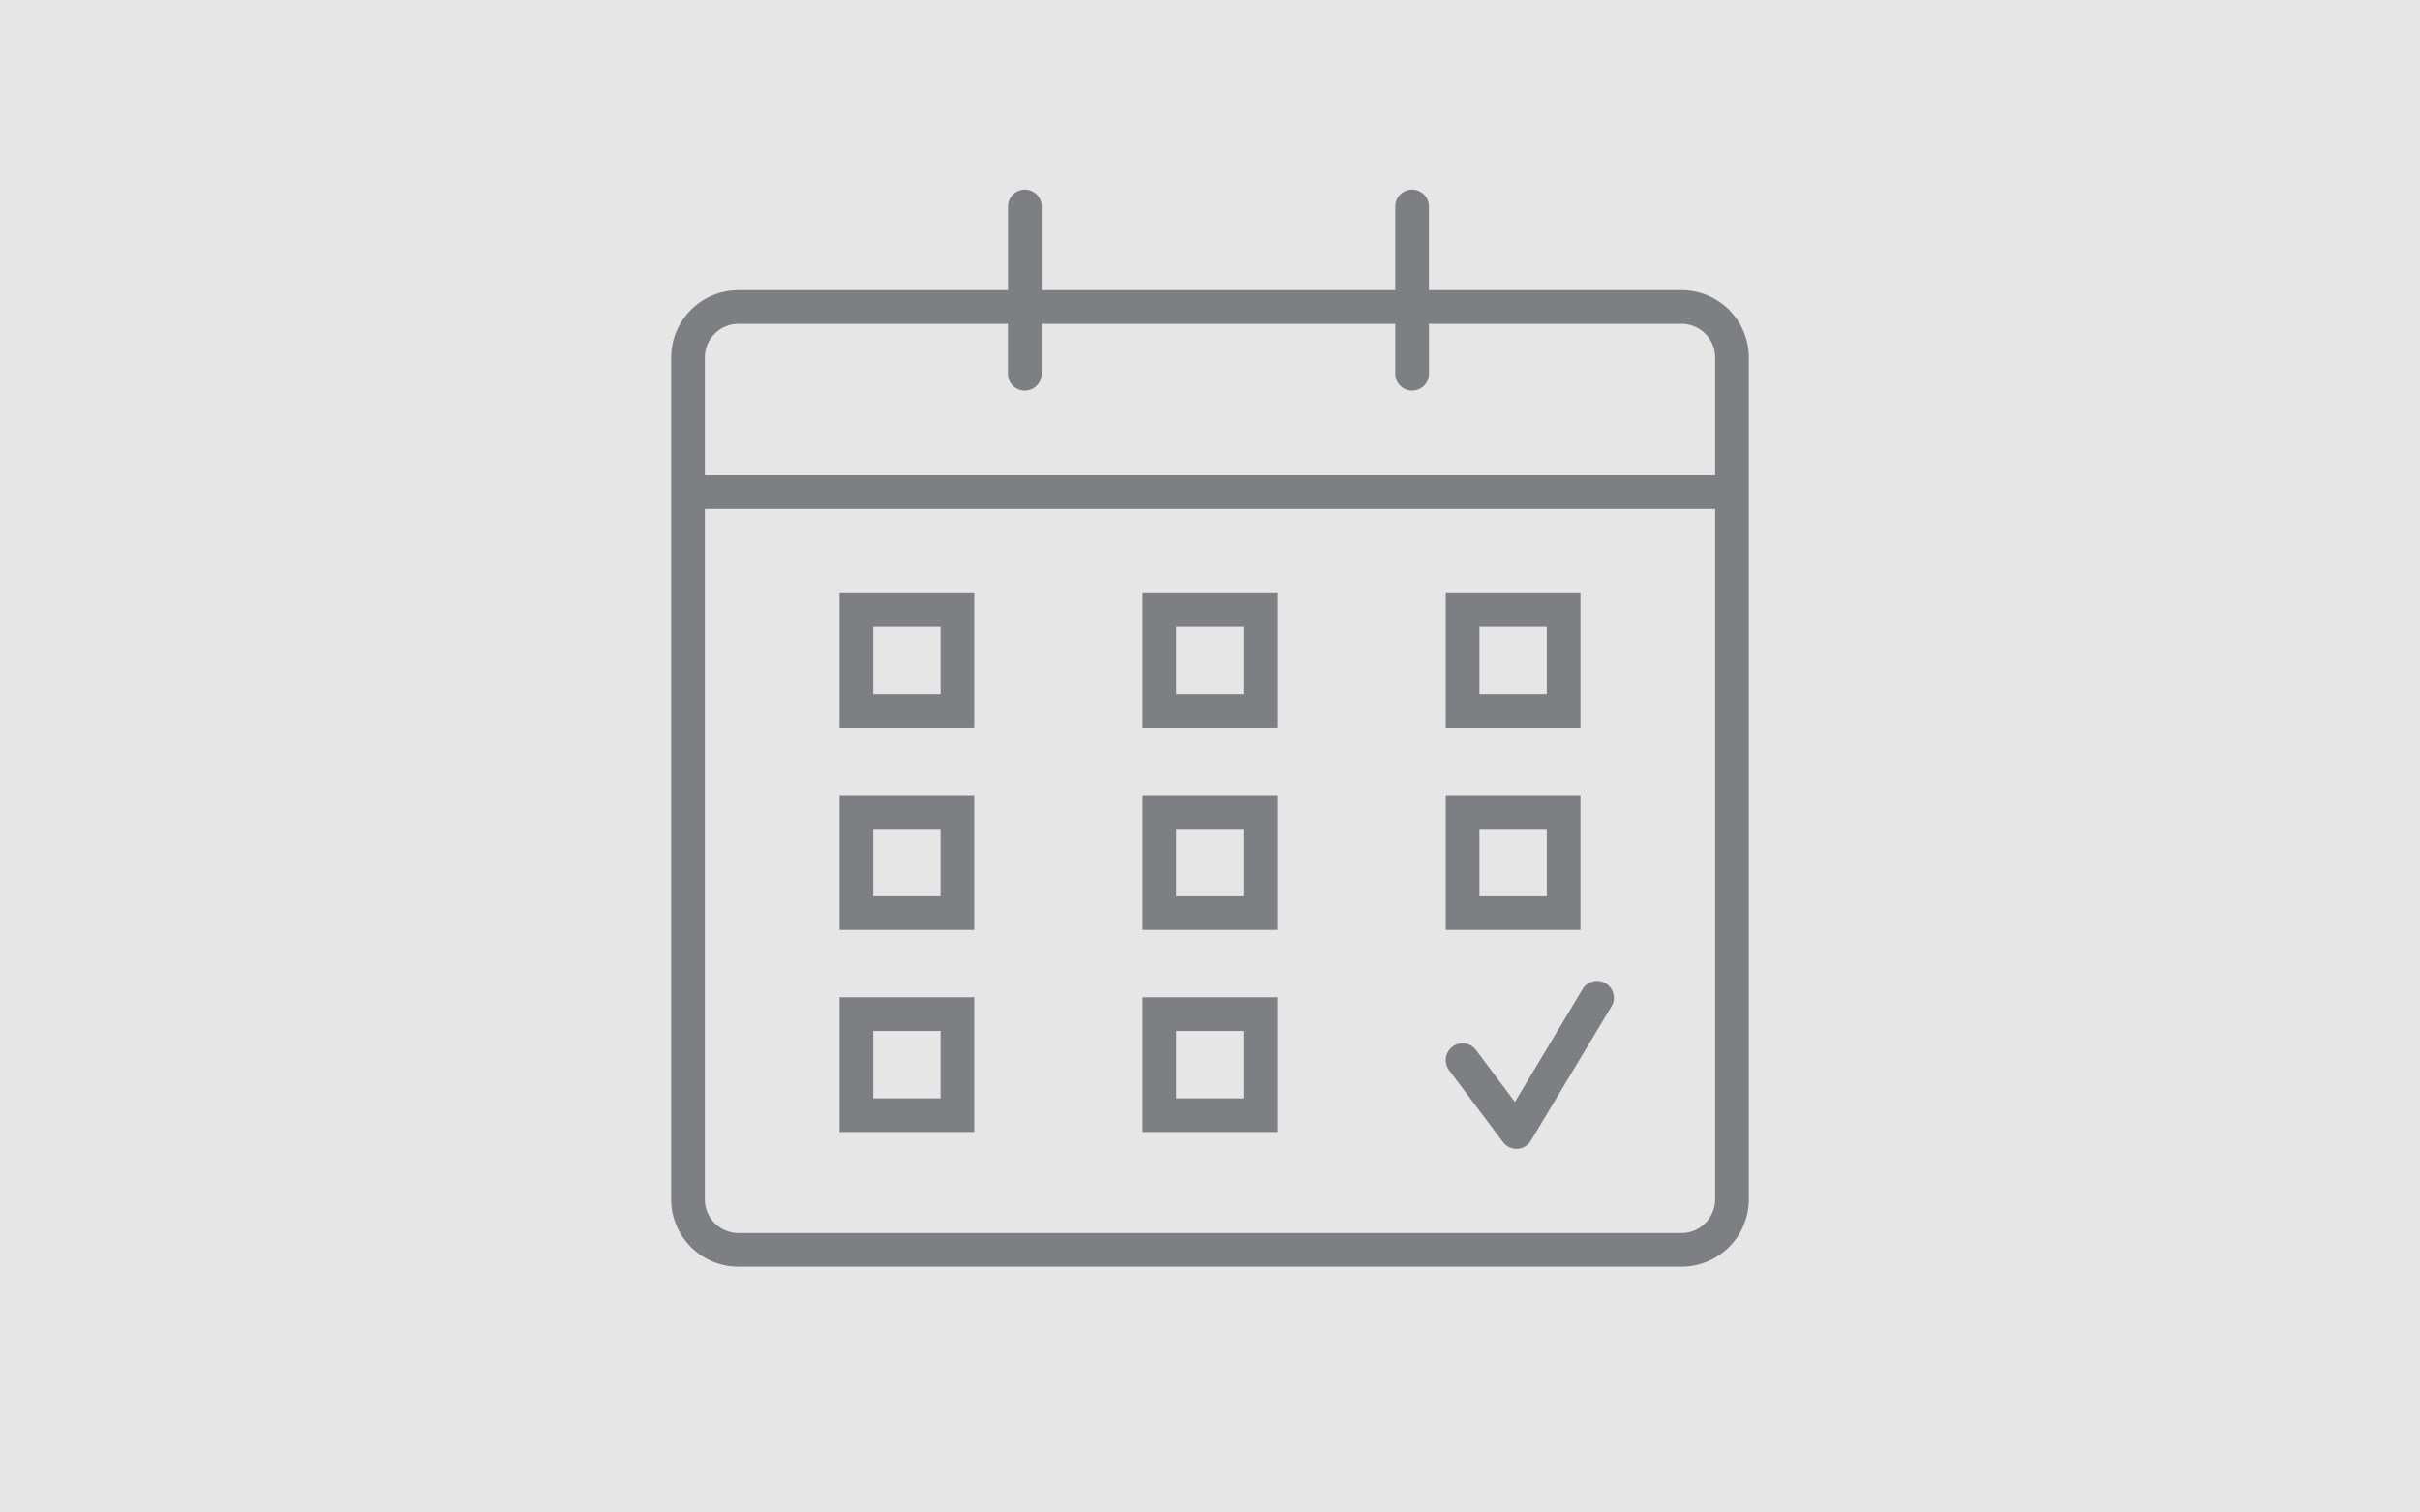 <svg id="Layer_1" data-name="Layer 1" xmlns="http://www.w3.org/2000/svg" viewBox="0 0 1280 800"><defs><style>.cls-1{fill:#e6e6e6;}.cls-2{fill:#7d7f82;}</style></defs><title>Artboard 2</title><rect class="cls-1" width="1280" height="800"/><g id="Calendar-Checked"><path class="cls-2" d="M780.72,555.41a8.9,8.9,0,1,0-14.25,10.68l28.5,38a8.9,8.9,0,0,0,7.12,3.57h.46a8.92,8.92,0,0,0,7.18-4.31l42.75-71.25a8.91,8.91,0,0,0-15.27-9.17l-35.94,59.89Z"/><path class="cls-2" d="M889.38,153.47H755.78V108.91a8.91,8.91,0,0,0-17.81,0v44.57h-187V108.91a8.91,8.91,0,0,0-17.81,0v44.57H390.62A35.62,35.62,0,0,0,355,189.1V634.38A35.62,35.62,0,0,0,390.62,670H889.38A35.63,35.63,0,0,0,925,634.38V189.1A35.62,35.62,0,0,0,889.38,153.47ZM390.62,171.28h142.5V198a8.91,8.91,0,0,0,17.81,0V171.28H738V198a8.91,8.91,0,0,0,17.81,0V171.28H889.38a17.83,17.83,0,0,1,17.81,17.81v62.31H372.81V189.1A17.83,17.83,0,0,1,390.62,171.28ZM907.19,634.38a17.83,17.83,0,0,1-17.81,17.81H390.62a17.83,17.83,0,0,1-17.81-17.81V269.22H907.19Z"/><path class="cls-2" d="M515.31,313.75H444.06V385h71.25ZM497.5,367.19H461.88V331.56H497.5Z"/><path class="cls-2" d="M675.63,313.75H604.38V385h71.25Zm-17.81,53.44H622.19V331.56h35.63Z"/><path class="cls-2" d="M835.94,313.75H764.69V385h71.25Zm-17.81,53.44H782.5V331.56h35.63Z"/><path class="cls-2" d="M515.31,420.63H444.06v71.25h71.25ZM497.5,474.06H461.88V438.44H497.5Z"/><path class="cls-2" d="M675.63,420.63H604.38v71.25h71.25Zm-17.81,53.44H622.19V438.44h35.63Z"/><path class="cls-2" d="M515.31,527.5H444.06v71.25h71.25ZM497.5,580.94H461.88V545.31H497.5Z"/><path class="cls-2" d="M675.63,527.5H604.38v71.25h71.25Zm-17.81,53.44H622.19V545.31h35.63Z"/><path class="cls-2" d="M835.94,420.63H764.69v71.25h71.25Zm-17.81,53.44H782.5V438.44h35.63Z"/></g></svg>